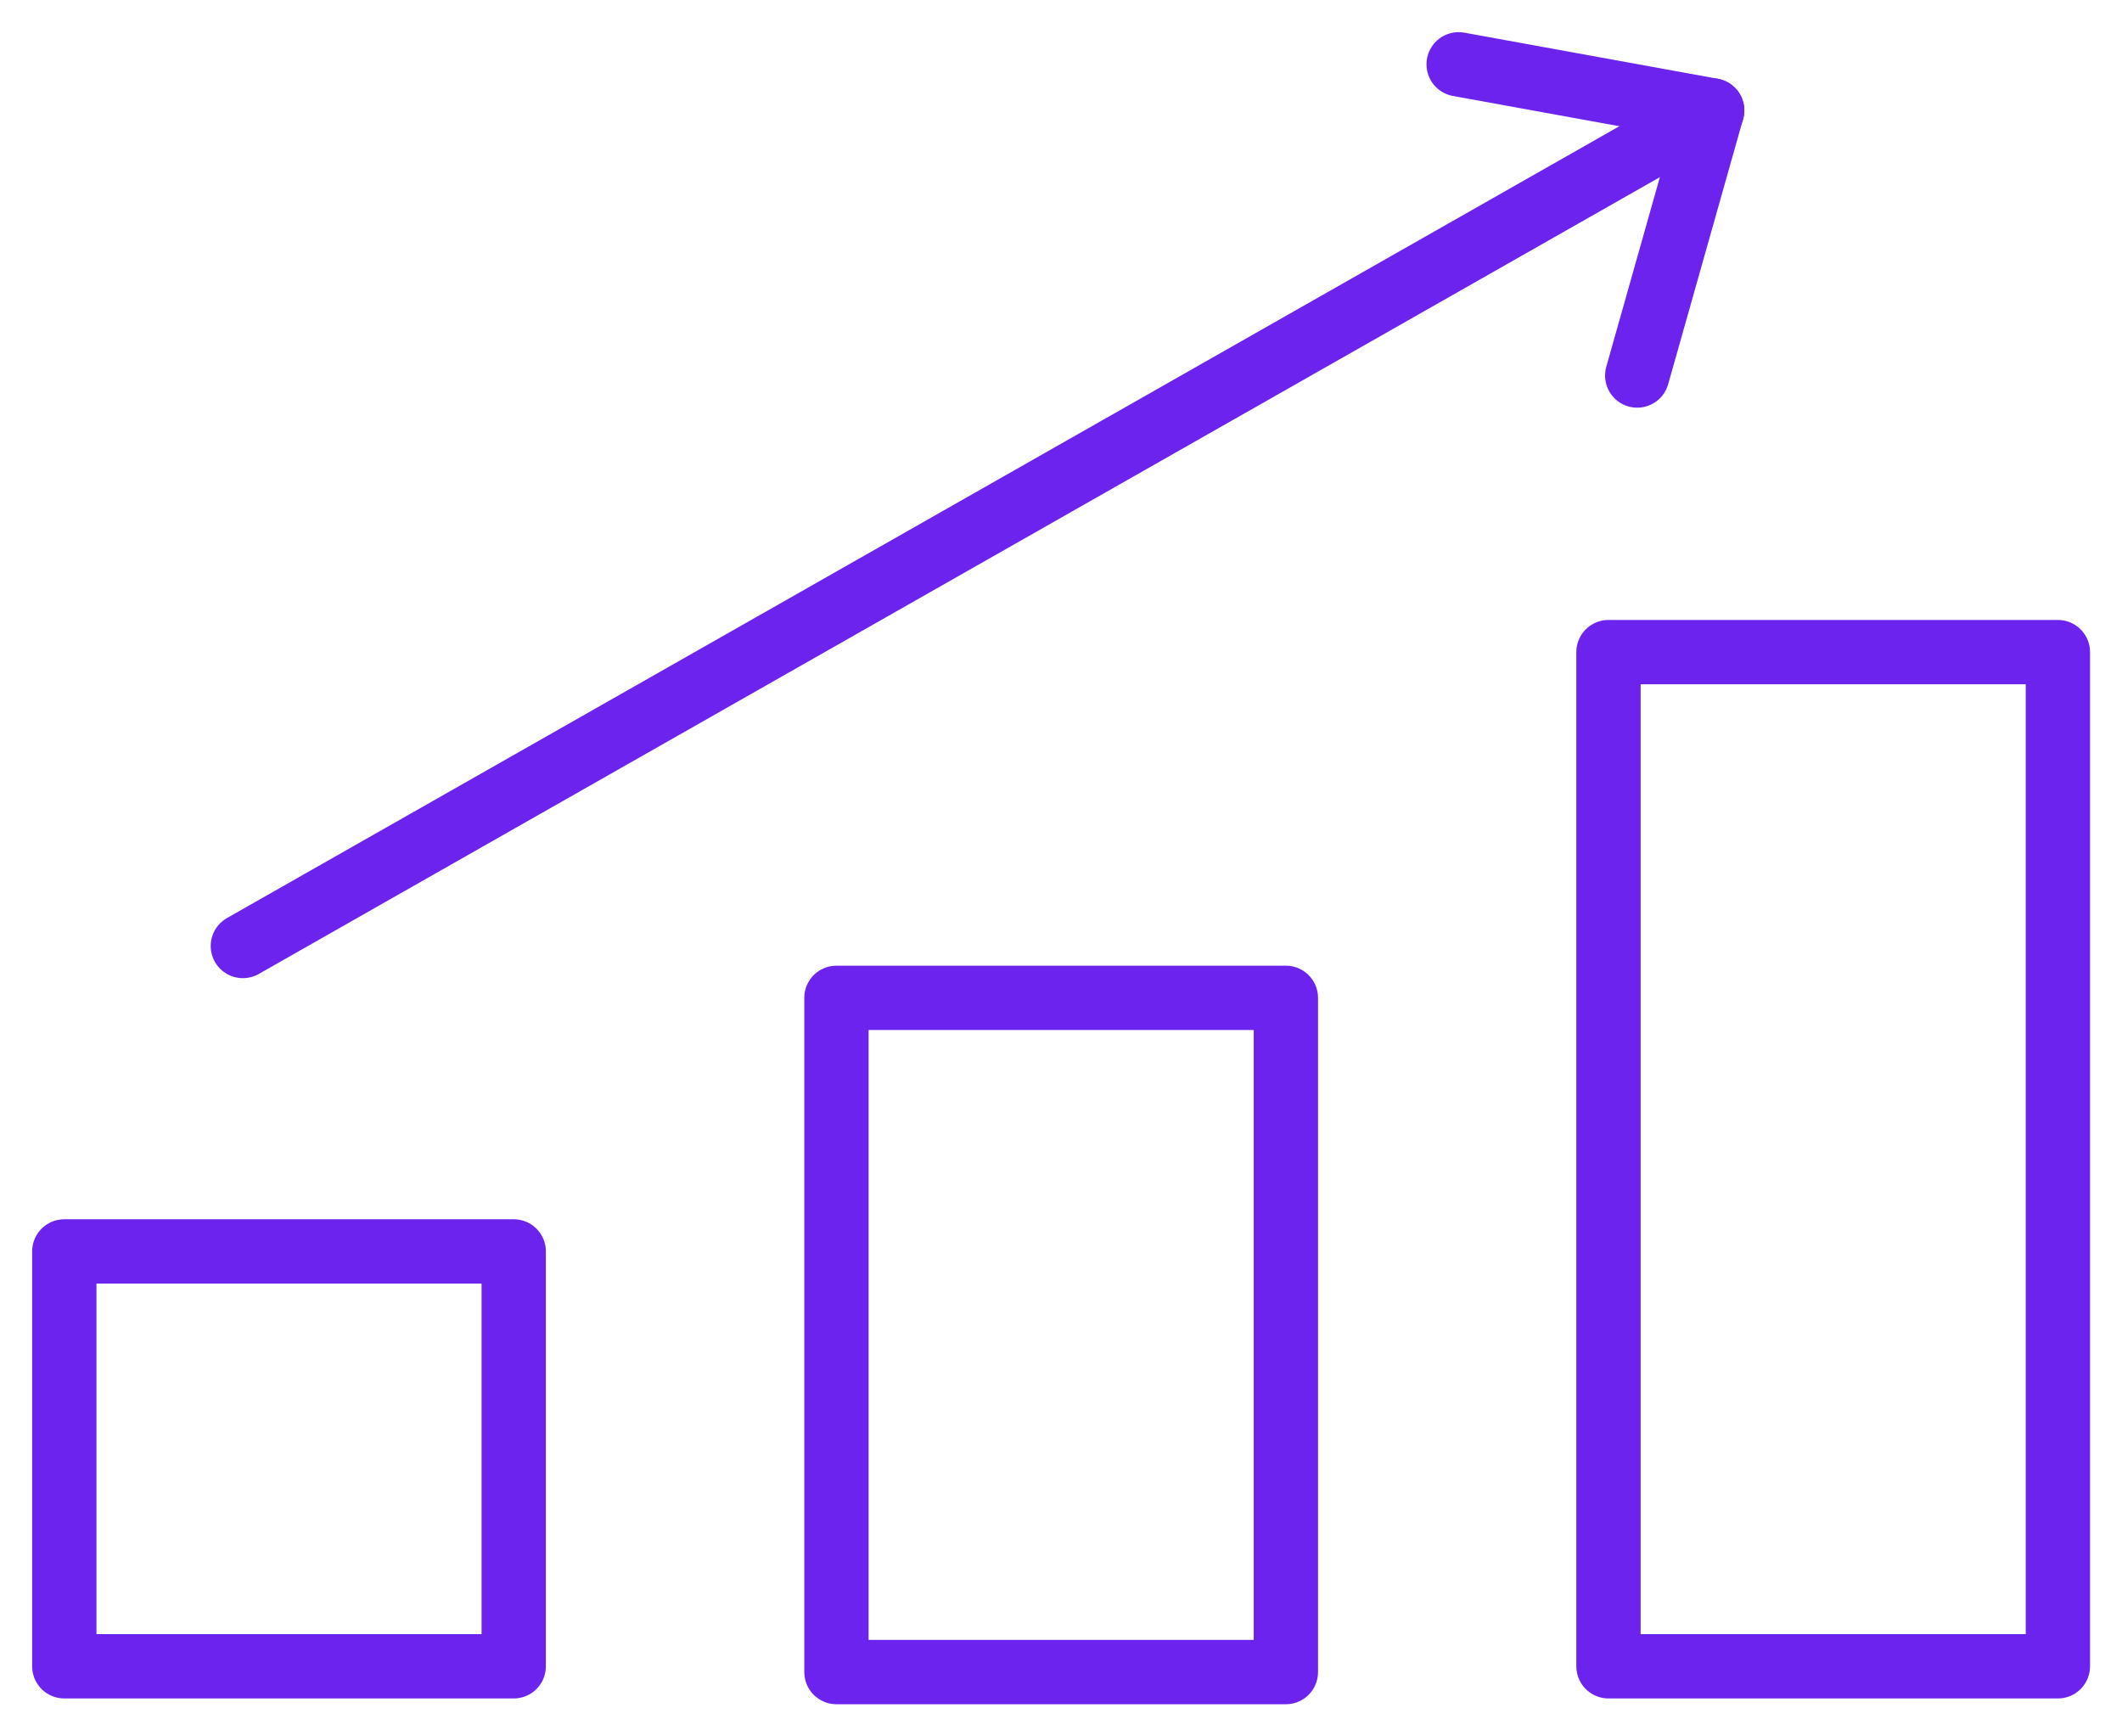 <svg width="33" height="27" viewBox="0 0 33 27" fill="none" xmlns="http://www.w3.org/2000/svg">
<path d="M32.003 10.14H25.014V25.91H32.003V10.14Z" stroke="#6C23EE" stroke-miterlimit="10" stroke-linecap="round" stroke-linejoin="round"/>
<path d="M19.997 15.516H13.008V26H19.997V15.516Z" stroke="#6C23EE" stroke-miterlimit="10" stroke-linecap="round" stroke-linejoin="round"/>
<path d="M7.989 19.459H1V25.91H7.989V19.459Z" stroke="#6C23EE" stroke-miterlimit="10" stroke-linecap="round" stroke-linejoin="round"/>
<path d="M25.461 5.839L26.626 1.717L22.684 1" stroke="#6C23EE" stroke-miterlimit="10" stroke-linecap="round" stroke-linejoin="round"/>
<path d="M26.627 1.717L3.777 14.71" stroke="#6C23EE" stroke-miterlimit="10" stroke-linecap="round" stroke-linejoin="round"/>
</svg>
